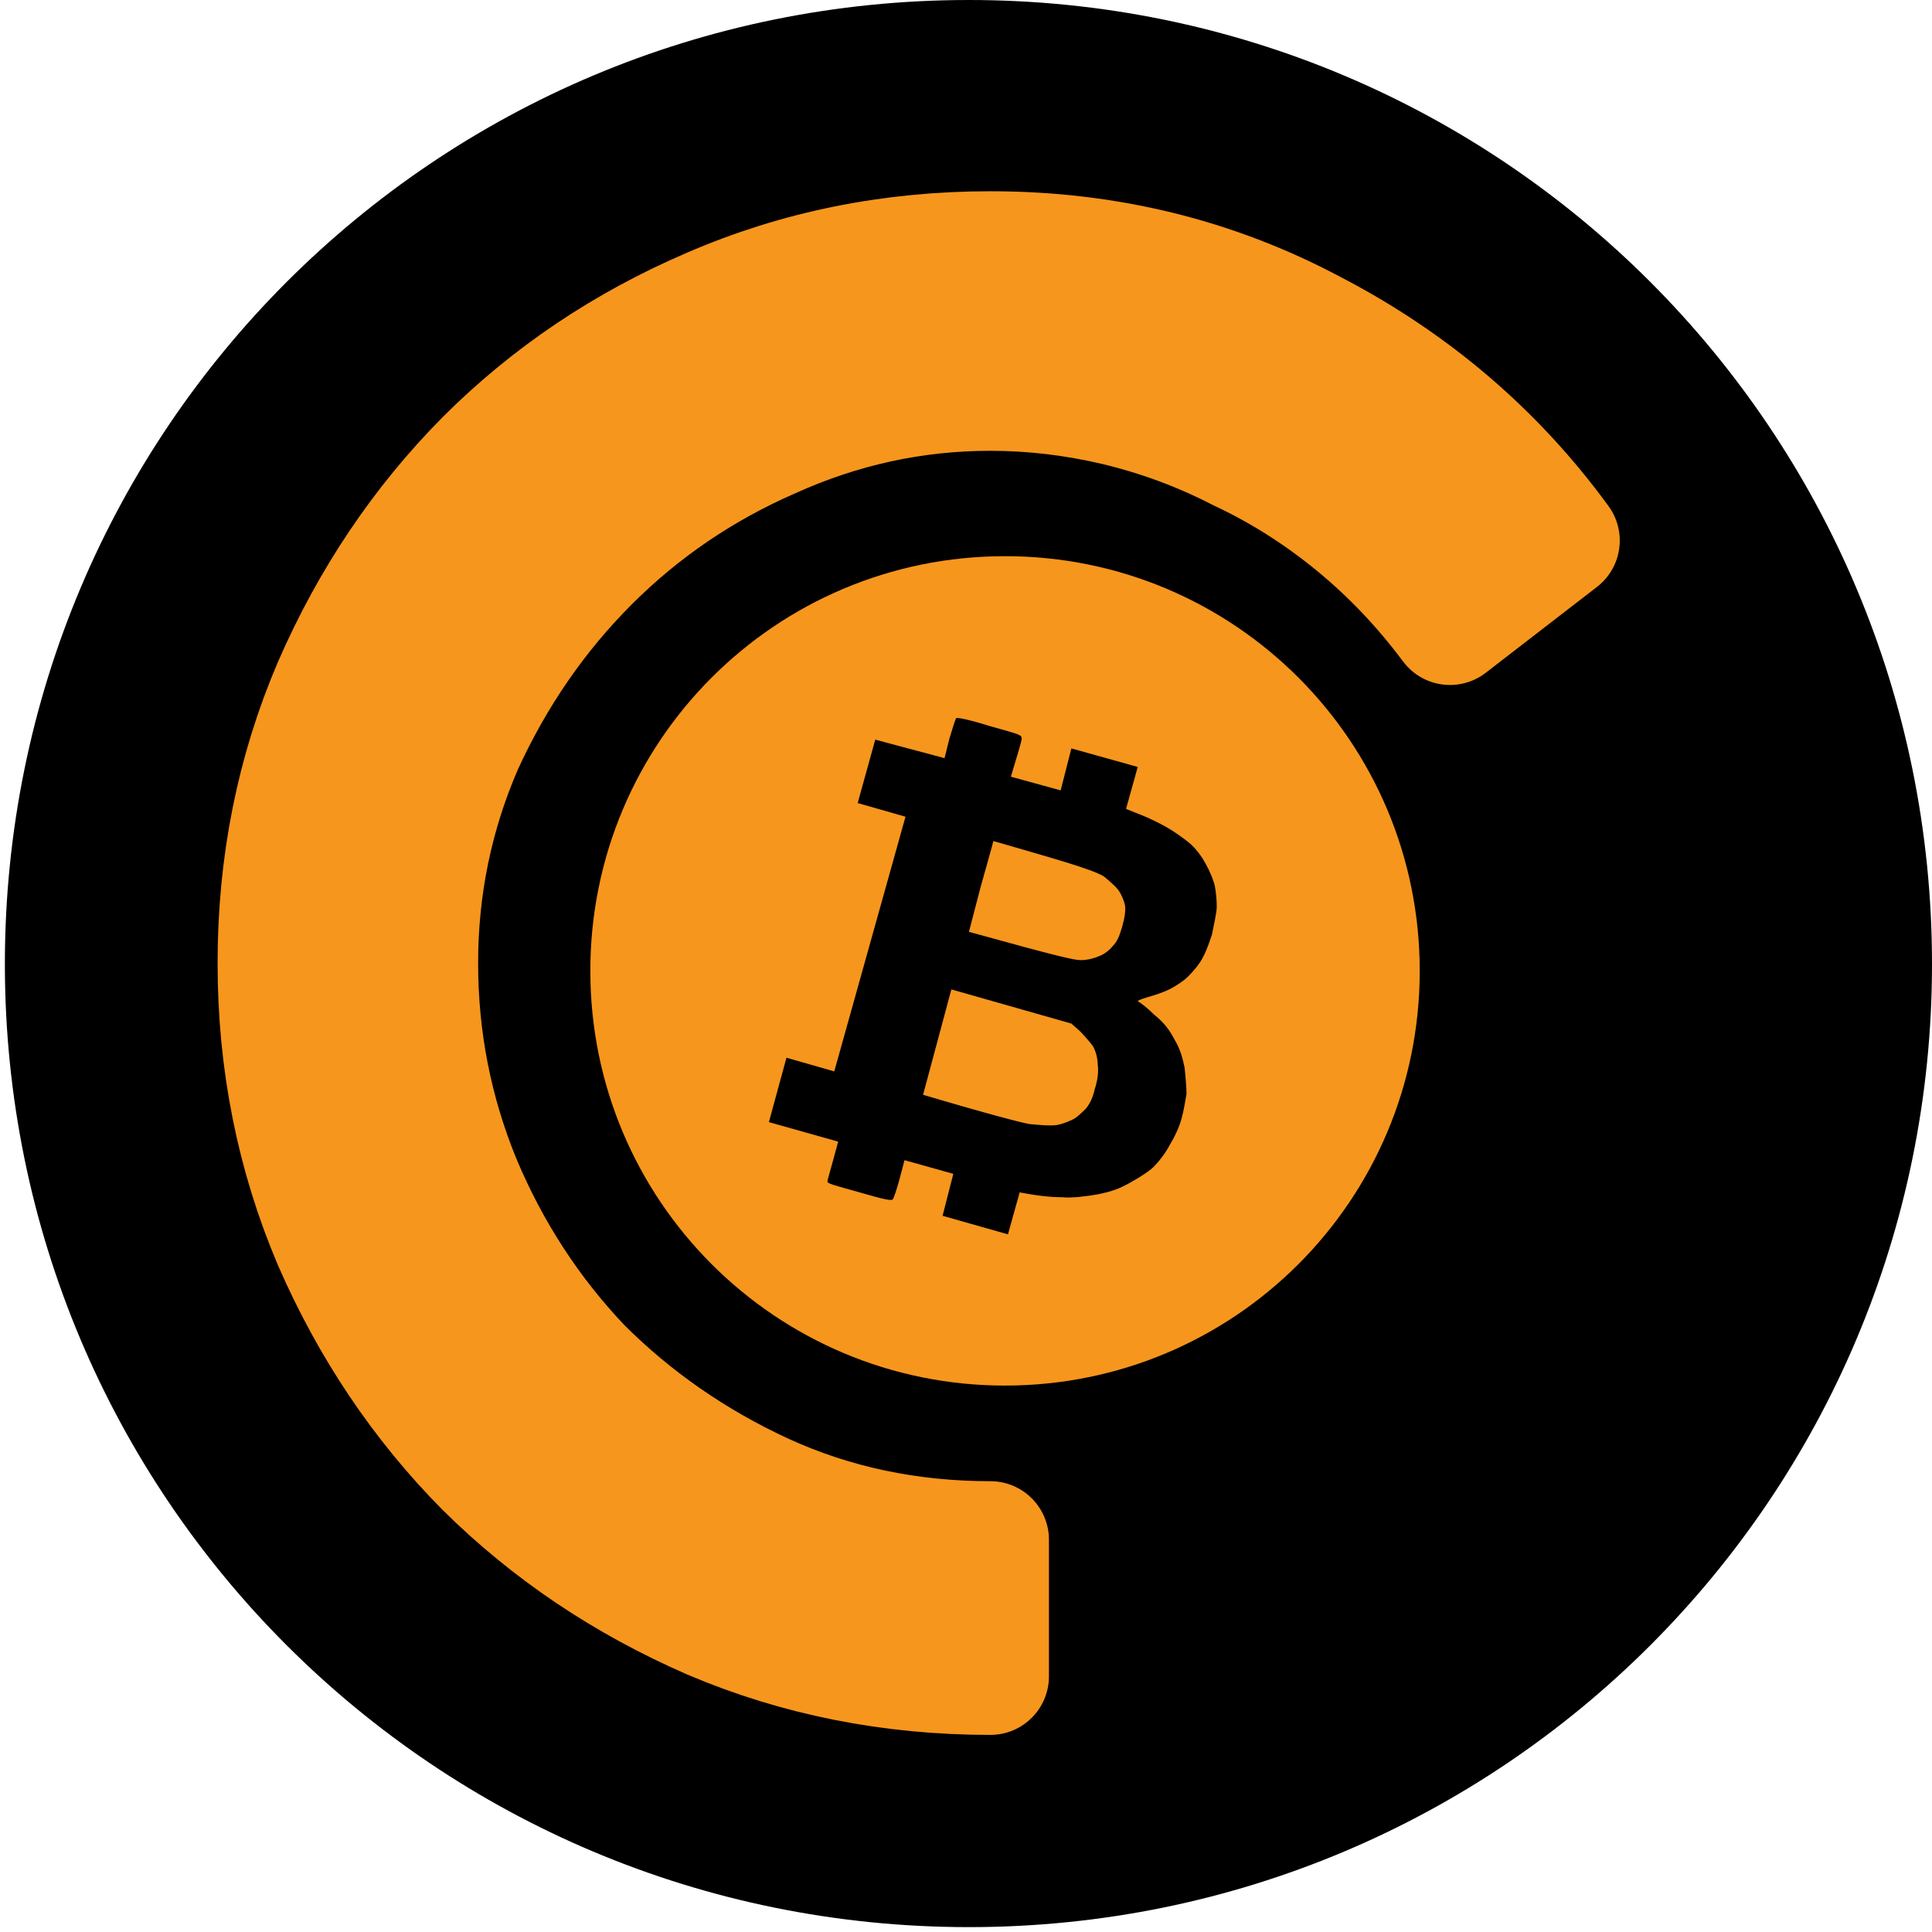 <svg version="1.2" xmlns="http://www.w3.org/2000/svg" viewBox="0 0 197 198" width="32" height="32">
	<title>New Project</title>
	<style>
		.s0 { fill: #000000 } 
		.s1 { fill: #f7961d;stroke: #f7961d;stroke-linejoin: round;stroke-width: 12 } 
		.s2 { fill: #f7961d } 
	</style>
	<path id="Shape 1" fill-rule="evenodd" class="s0" d="m98.8 197.5c-54.7 0-98.8-44.1-98.8-98.7 0-54.7 44.1-98.8 98.8-98.8 54.6 0 98.7 44.1 98.7 98.8 0 54.6-44.1 98.7-98.7 98.7z"/>
	<path id="BTC" class="s1" d="m42.5 98.7q0 11.7 4.4 22.4 4.5 10.7 12.3 18.9 8 8 18.6 12.9 10.7 4.9 23.2 4.9v14q-15.3 0-28.7-5.7-13.3-5.8-23.2-15.6-9.8-9.9-15.6-23.2-5.7-13.4-5.7-28.6 0-15.2 5.7-28.5 5.8-13.3 15.6-23.2 9.9-9.9 23.2-15.6 13.4-5.8 28.7-5.8 17.9 0 33.1 8.1 15.4 8 25.4 21.7l-11.4 8.8q-4.4-5.9-9.9-10.4-5.5-4.5-11.7-7.4-6-3.1-12.7-4.7-6.4-1.5-12.8-1.5-11.7 0-22.5 4.9-10.5 4.6-18.5 12.6-8 8-12.9 18.7-4.6 10.6-4.6 22.3z"/>
	<path id="B" fill-rule="evenodd" class="s2" d="m102.5 142c-23.5 0-42.5-19-42.5-42.5 0-23.5 19-42.5 42.5-42.5 23.5 0 42.5 19 42.5 42.5 0 23.5-19 42.5-42.5 42.5zm-5-68.4c-0.1 0.1-0.4 1.1-0.7 2.1l-0.5 2-7.1-1.9-1.8 6.5 4.9 1.4-7.3 26.1-4.9-1.4-1.8 6.6 7.1 2c-0.8 3-1.1 3.9-1.1 4.1 0 0.2 0.8 0.4 3.3 1.1 2.4 0.7 3.3 0.9 3.4 0.7 0.1-0.1 0.4-1 0.7-2.1l0.5-1.9 5 1.4-1.1 4.3 6.7 1.9 1.2-4.3c2.1 0.4 3.4 0.5 4.4 0.5 0.9 0.1 2.5-0.1 3.6-0.3 1.5-0.3 2.3-0.6 3.5-1.3 0.9-0.5 2-1.2 2.4-1.7 0.4-0.4 1.1-1.3 1.5-2.1 0.5-0.8 1-1.9 1.2-2.7 0.2-0.7 0.4-1.9 0.5-2.5 0-0.6-0.1-1.8-0.2-2.7-0.2-1-0.5-2-1-2.8-0.5-1-1.1-1.8-2.1-2.6-0.7-0.7-1.5-1.3-1.7-1.4-0.1 0 0.3-0.2 1-0.4 0.7-0.2 1.6-0.5 2-0.7 0.5-0.2 1.3-0.7 1.8-1.1 0.5-0.4 1.2-1.2 1.6-1.8 0.5-0.8 0.8-1.6 1.2-2.8 0.2-1 0.5-2.3 0.5-2.9 0-0.7-0.1-1.6-0.2-2.1-0.1-0.5-0.5-1.5-0.9-2.2-0.4-0.8-1.1-1.7-1.7-2.2-0.6-0.5-1.6-1.2-2.3-1.6-0.7-0.4-1.9-1-2.7-1.3l-1.5-0.6 1.2-4.3-6.8-1.9-1.1 4.3-5.1-1.4c0.8-2.7 1.1-3.6 1.1-3.9 0-0.4-0.1-0.4-3.3-1.3-1.9-0.6-3.3-0.9-3.4-0.8zm3.8 12.6c0.1 0 2.4 0.7 5.2 1.5 4.1 1.2 5.4 1.7 6.1 2.1 0.5 0.4 1.2 1 1.5 1.4 0.3 0.4 0.6 1.1 0.7 1.6q0.1 0.8-0.3 2.2c-0.3 1-0.5 1.5-1 2-0.3 0.4-1 0.9-1.4 1-0.4 0.2-1.2 0.4-1.8 0.4-0.7 0-2.1-0.3-11.5-2.9l1.2-4.6c0.7-2.5 1.3-4.6 1.3-4.7zm-4.3 15.2l12.3 3.5 0.9 0.8c0.4 0.4 1 1.1 1.3 1.5 0.3 0.5 0.5 1.3 0.5 1.9 0.1 0.7 0 1.6-0.3 2.5-0.2 0.9-0.5 1.5-0.9 2-0.4 0.4-0.9 0.9-1.3 1.1-0.4 0.2-1.1 0.5-1.7 0.6-0.7 0.1-1.7 0-2.8-0.1-1-0.2-3.8-0.9-10.9-3z"/>
</svg>